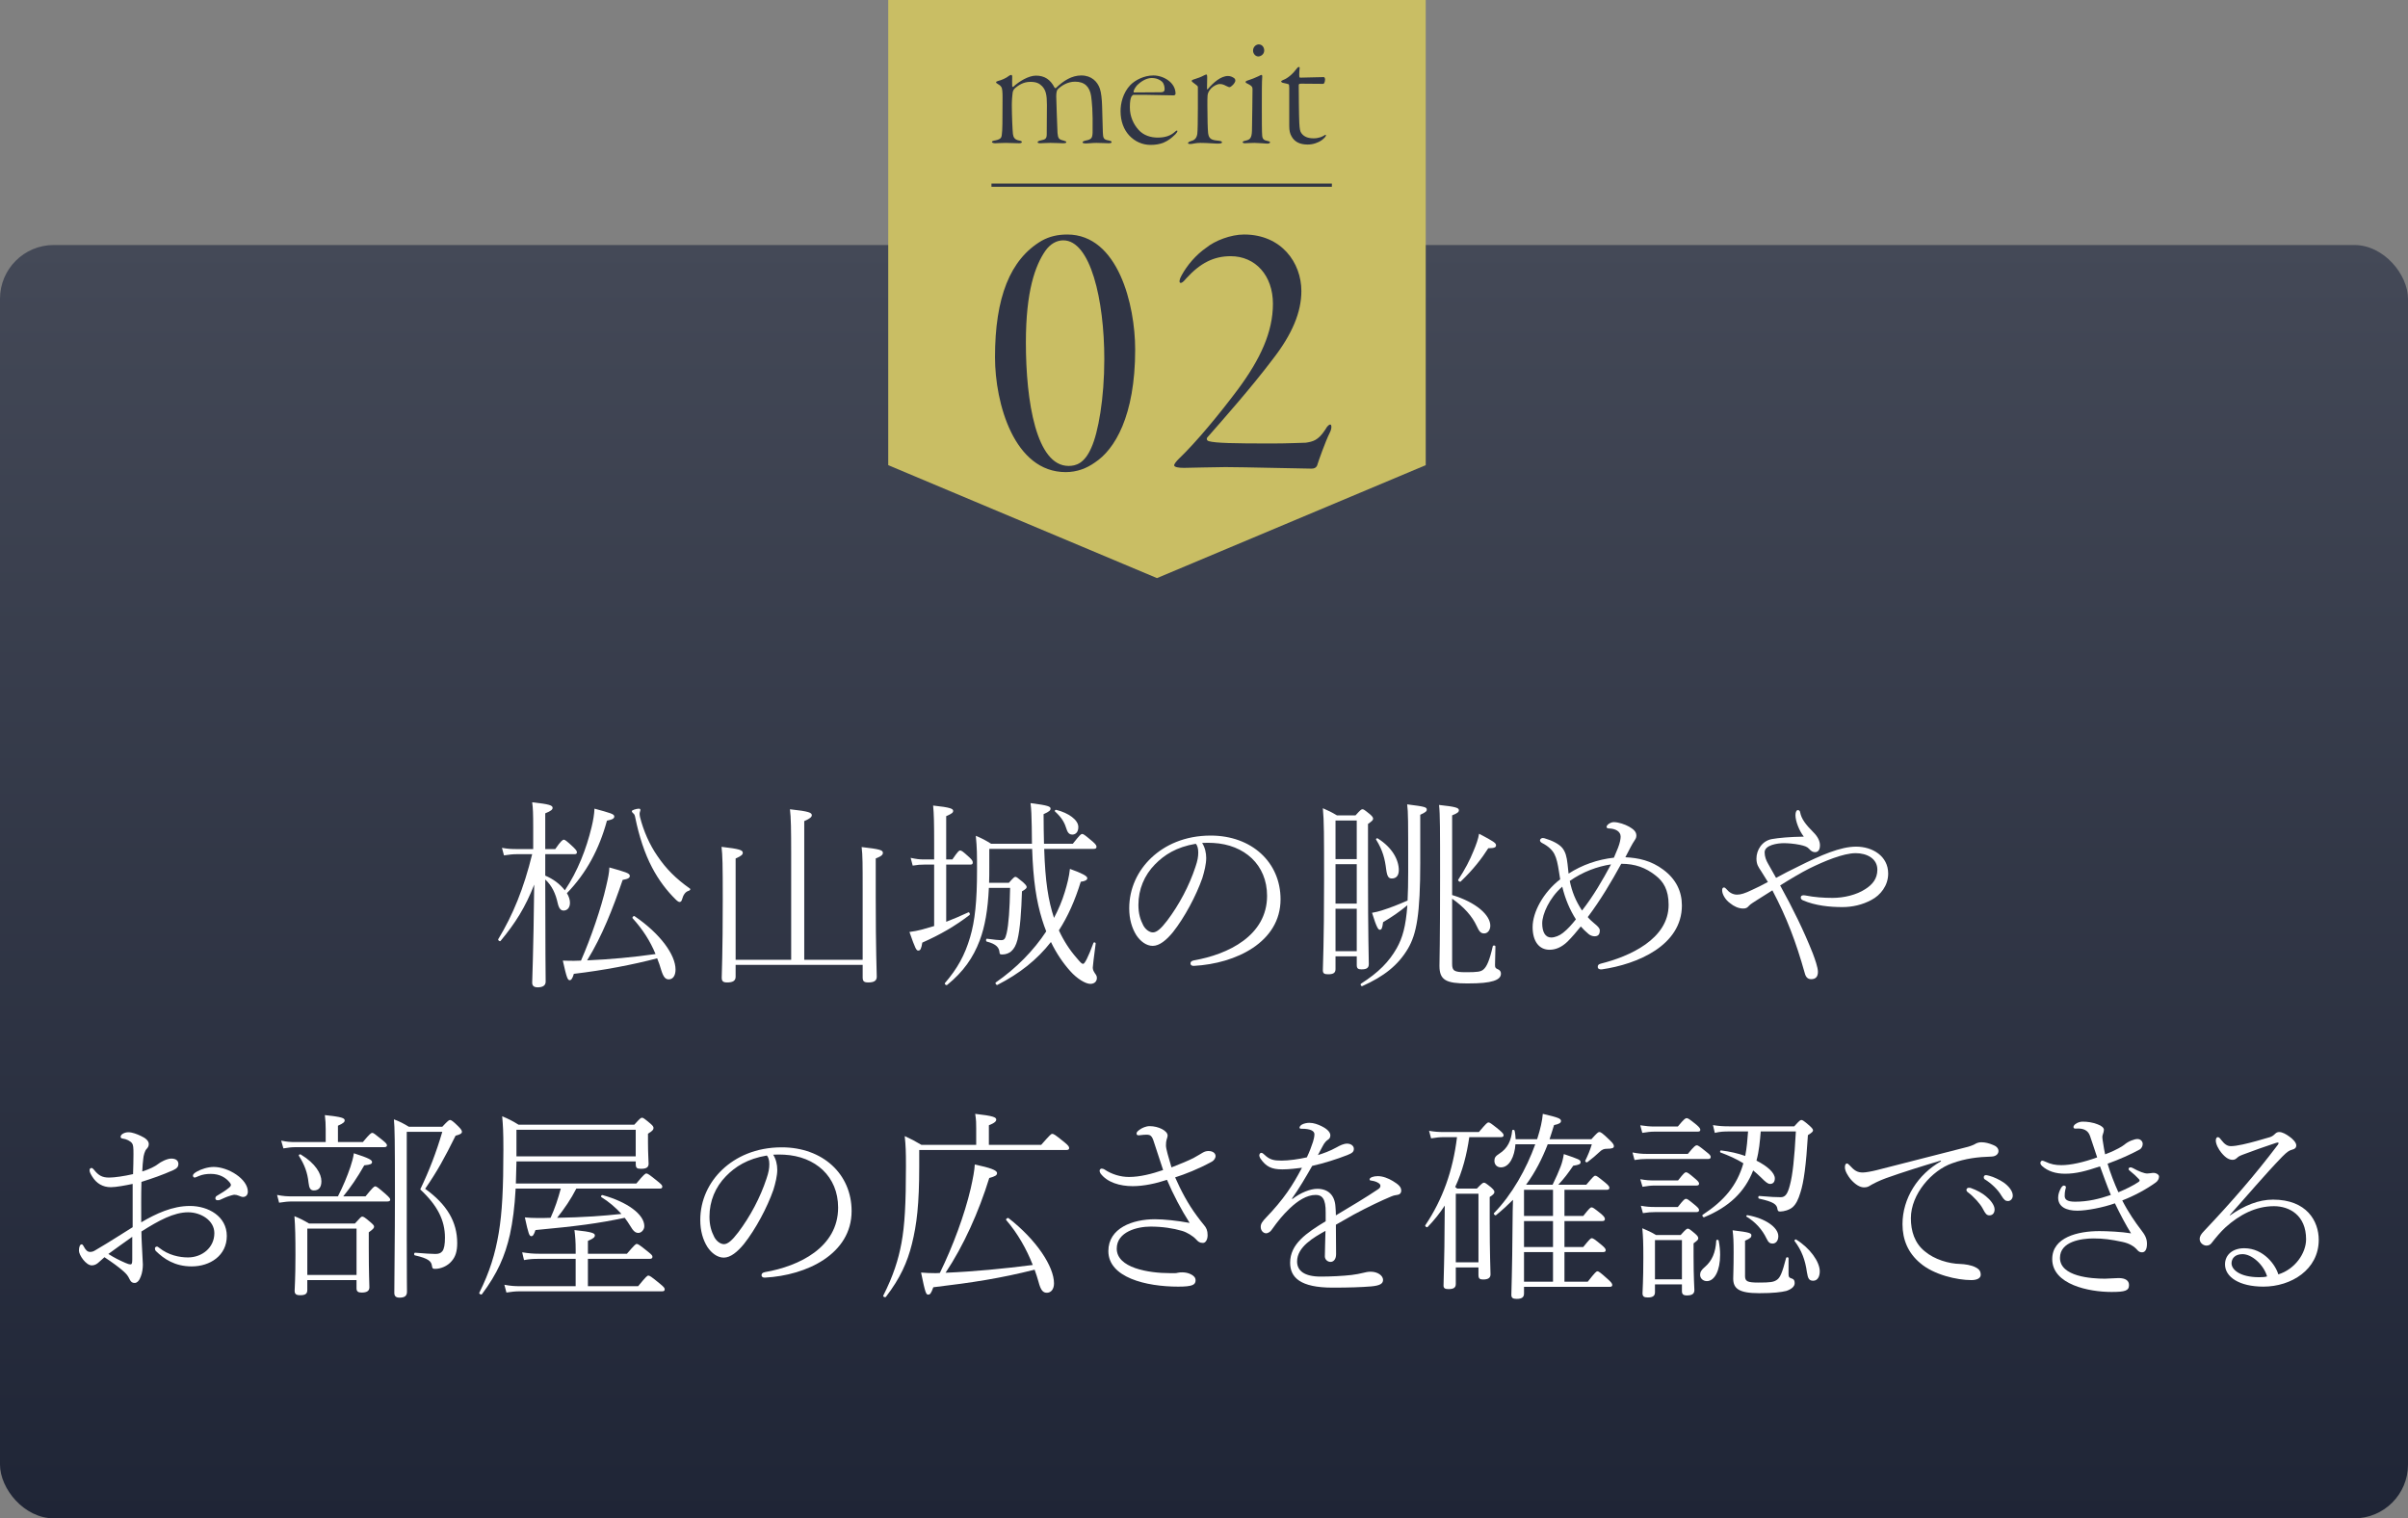 <?xml version="1.0" encoding="UTF-8"?><svg id="b" xmlns="http://www.w3.org/2000/svg" width="224" height="141.241" xmlns:xlink="http://www.w3.org/1999/xlink" viewBox="0 0 224 141.241"><rect x="0" y="0" width="224" height="141.241" fill="#808080" stroke="none"/><defs><style>.e{fill:none;stroke:#303545;stroke-miterlimit:10;stroke-width:.3px;}.f{fill:#c9be64;}.f,.g,.h,.i{stroke-width:0px;}.g{fill:#303545;}.h{fill:#fff;}.i{fill:url(#d);}</style><linearGradient id="d" x1="112" y1="141.241" x2="112" y2="22.792" gradientUnits="userSpaceOnUse"><stop offset="0" stop-color="#1f2536"/><stop offset="1" stop-color="#444957"/></linearGradient></defs><g id="c"><rect class="i" y="22.792" width="224" height="118.449" rx="5" ry="5"/><path class="h" d="m50.722,81.454c.722.304,1.349.76,1.823,1.368,1.197-1.786,1.995-3.838,2.489-5.89.151-.627.247-1.196.266-1.709,1.444.398,1.843.493,1.843.722,0,.171-.114.285-.684.398-.722,2.66-1.919,4.883-3.724,6.744.19.304.285.627.285.892,0,.476-.267.723-.589.723-.267,0-.438-.19-.551-.685-.19-.874-.532-1.634-1.159-2.203v.322c0,6.269.038,8.644.038,9.176,0,.361-.267.532-.741.532-.36,0-.513-.152-.513-.436,0-.494.114-2.489.189-9.119-.835,2.128-1.747,3.571-3.134,5.243-.076.076-.267-.076-.209-.171,1.349-2.223,2.374-4.711,3.153-7.902h-1.444c-.38,0-.664.037-1.178.113l-.189-.703c.532.096.855.114,1.349.114h1.558v-1.919c0-1.405-.019-1.861-.095-2.432,1.596.172,1.899.285,1.899.514,0,.151-.113.284-.684.513v3.324h.931c.532-.778.703-.874.798-.874s.247.096.893.703c.267.266.323.361.323.475,0,.114-.057.172-.247.172h-2.697v1.994Zm2.659,9.138c-.133.475-.266.589-.38.589-.189,0-.285-.189-.646-1.823.398.019.816.019,1.064.019.209,0,.418-.019.627-.019.912-2.071,1.9-4.959,2.337-6.897.189-.816.285-1.254.304-1.767,1.482.418,1.9.532,1.9.779,0,.171-.114.284-.665.38-.912,2.659-1.9,5.205-3.306,7.484,2.128-.095,4.255-.285,6.364-.589-.494-1.196-1.179-2.279-2.128-3.324-.076-.095.095-.267.189-.191,2.394,1.634,3.8,3.591,3.8,4.959,0,.569-.247.911-.627.911-.304,0-.494-.189-.703-.855-.113-.38-.228-.741-.38-1.102-2.223.589-5.015,1.12-7.751,1.443Zm10.695-7.731c-.322.095-.513.36-.646.855-.038.133-.133.19-.209.19s-.189-.058-.361-.229c-.816-.798-1.576-1.785-2.203-2.982-.684-1.292-1.216-2.926-1.558-4.616-.038-.209-.076-.323-.171-.399-.096-.075-.152-.151-.152-.228,0-.095.436-.227.665-.227.095,0,.133.057.133.133,0,.057-.076.209-.076.342,0,.076.019.209.038.304.323,1.292.893,2.584,1.634,3.647.798,1.178,1.71,2.09,3.002,3.002.095.057.019.171-.096.209Z"/><path class="h" d="m68.43,89.756v1.102c0,.38-.266.532-.778.532-.399,0-.514-.114-.514-.456,0-.456.096-2.203.096-7.275,0-3.268-.02-4.085-.114-4.883,1.672.19,1.976.304,1.976.551,0,.152-.095.285-.665.532v9.423h5.167v-9.841c0-2.223-.019-3.419-.113-4.16,1.785.189,2.032.323,2.032.551,0,.152-.133.304-.703.551v12.899h5.434v-6.63c0-2.204,0-3.097-.095-3.856,1.672.189,1.976.284,1.976.531,0,.171-.095.305-.665.532v3.629c0,4.996.095,6.877.095,7.37,0,.38-.266.532-.778.532-.399,0-.532-.095-.532-.475v-1.159h-11.816Z"/><path class="h" d="m88.589,79.953c.531-.778.627-.836.722-.836.133,0,.227.058.874.646.266.247.304.36.304.475,0,.133-.057.19-.247.19h-2.223v5.319c.647-.247,1.311-.532,2.052-.874.095-.058.209.171.114.247-1.368,1.044-2.717,1.823-4.389,2.564-.095.569-.171.74-.38.74-.171,0-.266-.151-.816-1.729.436-.057.722-.114,1.101-.209.418-.114.798-.228,1.196-.342v-5.718h-.893c-.38,0-.627.019-1.102.095l-.19-.722c.514.113.817.151,1.254.151h.931v-1.52c0-1.881-.019-2.697-.095-3.495,1.634.171,1.862.304,1.862.493,0,.152-.076.247-.647.494v4.027h.57Zm3.438-.987v1.69c0,.513,0,1.007-.019,1.463h1.843c.438-.494.513-.551.608-.551.095,0,.171.057.703.494.284.266.342.36.342.456,0,.095-.076.19-.438.399-.057,1.881-.171,3.495-.418,4.502-.133.514-.322.836-.551,1.045-.209.209-.551.323-.836.323-.247,0-.266-.019-.285-.209-.038-.418-.284-.76-1.178-.988-.113-.019-.095-.284.02-.266.76.095,1.045.133,1.292.133.304,0,.398-.095.531-.646.19-.836.285-2.204.323-4.218h-1.976c-.095,2.033-.361,3.591-.855,4.901-.607,1.596-1.52,2.907-3.021,4.123-.095.075-.284-.076-.209-.172,1.159-1.349,1.843-2.583,2.337-4.255.456-1.52.646-3.4.646-6.193,0-1.614,0-2.09-.114-3.248.551.228.912.418,1.425.74h3.799c0-.493-.019-1.007-.019-1.558-.019-1.102-.038-1.596-.114-2.223,1.672.209,1.862.323,1.862.514,0,.151-.096.266-.647.513,0,1.025.02,1.938.038,2.754h2.679c.665-.835.76-.911.874-.911s.227.076.969.702c.323.285.361.381.361.494,0,.133-.076.19-.267.19h-4.597c.095,3.039.38,4.806.911,6.421.418-.779.761-1.596,1.007-2.413.209-.684.399-1.405.476-2.146,1.12.399,1.614.665,1.614.855,0,.171-.171.284-.608.342-.532,1.729-1.197,3.23-2.033,4.522.438.949.988,1.805,1.634,2.545.418.494.494.57.627.57s.456-.589.95-1.938c.038-.114.228-.058.209.057-.152,1.197-.267,2.052-.267,2.223,0,.19.058.323.209.551.134.171.172.285.172.418,0,.304-.209.551-.608.551-.456,0-1.254-.494-1.861-1.178-.665-.74-1.292-1.652-1.805-2.717-1.292,1.653-2.926,2.945-4.977,3.99-.095.057-.247-.172-.152-.229,1.919-1.33,3.515-2.964,4.692-4.749-.133-.342-.266-.703-.38-1.083-.532-1.71-.836-3.666-.931-6.592h-3.989Zm6.231-3.629c1.141.285,2.052.931,2.052,1.596,0,.494-.266.703-.569.703-.209,0-.399-.114-.514-.475-.189-.608-.417-1.064-1.082-1.672-.076-.058.019-.171.113-.152Z"/><path class="h" d="m112.205,79.82c0,.551-.171,1.254-.36,1.862-.57,1.634-1.653,3.666-2.736,5.034-.608.74-1.253,1.272-1.88,1.272-.589,0-1.141-.418-1.52-.988-.418-.664-.665-1.5-.665-2.507,0-1.862.798-3.515,2.071-4.712,1.234-1.158,3.077-2.052,5.509-2.052,3.818,0,6.497,2.489,6.497,5.928,0,3.989-4.16,5.983-8.055,6.192-.209.019-.323-.095-.323-.209,0-.151.058-.246.323-.304,3.173-.551,6.801-2.299,6.801-6.003,0-2.888-2.108-4.768-5.015-4.92-.305-.02-.703-.02-1.026,0,.267.418.38.931.38,1.405Zm-4.767.589c-.988,1.007-1.539,2.317-1.539,3.762,0,.816.171,1.368.456,1.919.209.38.569.645.893.645.342,0,.741-.323,1.33-1.101,1.12-1.483,2.052-3.249,2.621-4.978.209-.607.267-.969.267-1.368,0-.38-.096-.664-.228-.798-1.823.305-2.944,1.045-3.799,1.919Z"/><path class="h" d="m124.234,88.958v1.197c0,.36-.229.475-.684.475-.361,0-.494-.076-.494-.38,0-.627.113-2.279.113-8.34,0-4.274,0-5.528-.113-6.725.494.209.836.38,1.311.664h1.728c.476-.531.551-.569.647-.569.095,0,.171.038.684.456.247.209.304.322.304.418,0,.133-.076.209-.475.493v4.483c0,6.042.076,7.979.076,8.549,0,.38-.228.494-.684.494-.322,0-.437-.095-.437-.398v-.817h-1.975Zm1.975-12.633h-1.975v3.59h1.975v-3.59Zm0,4.065h-1.975v3.666h1.975v-3.666Zm0,4.142h-1.975v3.951h1.975v-3.951Zm5.908-4.351c0,4.882-.342,6.687-1.14,8.055-.931,1.577-2.261,2.602-4.256,3.495-.113.038-.209-.171-.113-.227,1.633-1.045,2.602-2.033,3.324-3.306.531-.95.836-1.976.987-3.989-.778.645-1.463,1.101-2.261,1.576-.075.57-.133.703-.304.703-.133,0-.285-.151-.722-1.576.342-.058.627-.134.874-.209.836-.267,1.519-.532,2.432-.932.038-.76.057-1.652.057-2.716,0-4.845,0-5.452-.095-6.231,1.69.209,1.823.266,1.823.494,0,.133-.095.247-.608.475v4.389Zm-1.995.76c0,.494-.227.778-.645.778-.285,0-.436-.133-.532-.855-.113-.931-.304-1.748-.931-2.755-.057-.075.076-.171.152-.113,1.367.855,1.956,2.014,1.956,2.944Zm4.959,2.317c2.261.684,3.552,1.881,3.552,2.85,0,.418-.247.722-.569.722-.305,0-.456-.151-.703-.702-.418-.894-1.159-1.748-2.279-2.527v6.06c0,.645.19.778,1.273.778,1.063,0,1.405-.037,1.652-.266.285-.247.552-.798.855-2.146.019-.114.247-.095.247.019-.02.551-.038,1.406-.038,1.729,0,.246.057.304.285.398.171.076.266.209.266.399,0,.304-.209.531-.703.684-.494.152-1.178.227-2.432.227-1.957,0-2.583-.304-2.583-1.634,0-.664.057-2.032.057-8.206,0-4.465,0-5.928-.095-6.764,1.576.171,1.843.267,1.843.494,0,.152-.096.266-.627.475v7.409Zm.569-1.425c.608-.912,1.083-1.823,1.425-2.679.247-.589.438-1.12.513-1.596,1.388.722,1.577.874,1.577,1.064,0,.171-.076.284-.722.284-.589.932-1.406,1.995-2.564,3.097-.076.076-.285-.076-.229-.171Z"/><path class="h" d="m154.727,80.903c1.178.874,1.728,2.014,1.728,3.324,0,3.724-4.142,5.472-7.446,5.946-.19.02-.381-.038-.381-.227,0-.152.058-.247.285-.305,2.66-.664,6.308-2.279,6.308-5.471,0-1.406-.494-2.166-1.197-2.717-.931-.741-1.919-1.102-3.21-1.102-.95,1.728-1.919,3.362-3.116,4.958.114.152.438.456.608.589.285.229.513.438.513.647,0,.38-.152.551-.494.551-.171,0-.399-.076-.551-.209-.285-.247-.475-.418-.722-.703-.38.475-.817.988-1.235,1.405-.569.552-1.14.761-1.671.761-.97,0-1.577-.779-1.577-2.109,0-1.387.987-3.229,2.564-4.445-.038-.247-.076-.475-.114-.722-.113-.722-.209-1.196-.418-1.614-.189-.381-.589-.761-1.158-1.045-.096-.058-.19-.134-.19-.247,0-.076.114-.209.229-.209.057,0,.113,0,.19.019.722.209,1.349.532,1.653.893.304.381.418.817.493,1.501.038.285.058.589.096.894,1.272-.817,2.697-1.311,4.217-1.482.133-.304.247-.589.38-.912.171-.436.247-.816.247-1.044,0-.494-.494-.741-1.064-.761-.114,0-.247-.037-.247-.133,0-.095.057-.171.189-.285.152-.095.305-.171.476-.171.456,0,1.045.209,1.425.418.342.209.684.418.684.836,0,.229-.114.361-.171.456-.114.171-.209.323-.361.608-.189.36-.304.589-.493.949,1.216.058,2.394.305,3.533,1.159Zm-11.266,4.978c0,.816.285,1.329.836,1.329.342,0,.779-.171,1.102-.436.438-.342.836-.798,1.197-1.254-.57-.893-.988-1.881-1.272-3.039-1.216,1.064-1.862,2.583-1.862,3.4Zm3.705-1.178c1.063-1.368,1.88-2.774,2.697-4.294-1.272.19-2.622.685-3.838,1.539.209,1.007.532,1.823,1.141,2.755Z"/><path class="h" d="m167.324,80.58c2.052-1.025,3.876-1.823,5.338-1.823,1.52,0,2.983.874,2.983,2.508,0,1.12-.723,2.014-1.559,2.45-.836.456-1.785.665-2.697.665-1.178,0-2.526-.133-3.666-.627-.114-.057-.209-.114-.209-.266,0-.209.227-.229.418-.191.855.171,1.709.229,2.545.229,1.026,0,2.204-.267,3.04-.817.665-.418,1.121-.969,1.121-1.805,0-1.045-.988-1.539-2.015-1.539-1.158,0-2.963.76-4.311,1.425-.723.361-1.843,1.026-2.717,1.577,1.178,2.128,2.203,4.217,3.039,6.326.19.513.476,1.292.476,1.71,0,.475-.229.684-.627.684-.305,0-.494-.171-.589-.532-.836-2.964-1.672-5.167-3.021-7.731-.456.285-1.007.627-1.444.911-.304.209-.569.343-.722.514-.171.189-.266.266-.551.266-.438,0-.874-.209-1.216-.494-.456-.322-.741-.854-.741-1.196,0-.19.057-.267.171-.267.076,0,.152.058.229.152.247.304.589.513.987.513.342,0,.722-.113,1.387-.436.476-.209.95-.456,1.482-.741-.228-.36-.418-.684-.627-1.007-.247-.38-.438-.607-.438-1.178,0-.779.514-1.634,1.425-1.805.646-.114,1.653-.209,2.982-.228-.436-.552-.778-1.444-.778-1.995,0-.323.114-.475.209-.475.133,0,.209.075.228.209.114.607.494,1.12,1.273,1.899.36.361.569.779.569,1.159,0,.455-.19.646-.456.646-.189,0-.36-.076-.551-.304-.189-.209-.436-.285-.874-.38-.551-.114-1.14-.152-1.481-.152-.589,0-1.786.171-1.786.855,0,.399.152.761.305,1.026.227.418.493.893.76,1.349.665-.361,1.349-.722,2.108-1.083Z"/><path class="h" d="m17.66,112.182c1.729,0,3.438.969,3.438,2.793s-1.558,2.83-3.268,2.83c-1.576,0-2.583-.702-3.324-1.424-.076-.076-.095-.172-.095-.267,0-.057.076-.151.171-.151.076,0,.114.019.227.113.855.685,1.881.894,2.679.894,1.292,0,2.451-.894,2.451-2.261,0-1.197-1.274-1.938-2.432-1.938-1.33,0-2.736.761-4.351,1.786,0,.76.057,1.387.095,2.317,0,.171.038.589.038.76,0,.343-.057.779-.189,1.103-.134.38-.343.607-.57.607s-.342-.076-.475-.342c-.152-.323-.267-.475-.589-.76-.456-.399-.95-.76-1.748-1.292-.171.152-.361.323-.513.456-.19.189-.418.304-.665.304-.551,0-1.197-.969-1.197-1.367,0-.343.095-.589.247-.589.076,0,.114.037.229.246.151.285.322.456.551.456.151,0,.284-.019.493-.151,1.463-.855,2.395-1.482,3.477-2.147v-4.027c-.645.134-1.538.305-2.032.305-.741,0-1.33-.342-1.729-.988-.152-.247-.247-.418-.247-.589,0-.152.095-.209.189-.209.058,0,.152.076.209.152.438.551.779.74,1.425.74.494,0,1.406-.133,2.223-.322.02-.627.038-1.311.038-1.862,0-.607-.019-.855-.133-1.007-.152-.209-.532-.399-.874-.437-.133-.02-.189-.076-.189-.171,0-.229.38-.418.722-.418.36,0,.798.171,1.159.342.417.189.74.437.74.76,0,.171-.076.323-.189.437-.19.172-.305.665-.323.912-.038.304-.076.722-.095,1.197.684-.209,1.196-.476,1.463-.685.228-.19.836-.513,1.234-.513.436,0,.665.19.665.513,0,.209-.114.399-.456.552-1.064.475-1.957.778-2.982,1.102-.038,1.272-.02,2.488-.02,3.762,1.388-.817,2.907-1.521,4.522-1.521Zm-7.58,4.465c.532.342,1.026.589,1.597.836.171.076.322.133.475.133.095,0,.151-.076.151-.436v-2.128c-.816.569-1.538,1.102-2.223,1.596Zm12.976-5.794c0,.266-.152.493-.456.493-.114,0-.285-.075-.38-.113-.133-.058-.285-.096-.436-.096-.076,0-.305.076-.438.114-.304.095-.532.209-.874.361-.075.038-.171.038-.247.038-.095,0-.189-.058-.189-.171,0-.096.038-.19.152-.247.342-.209.778-.456,1.158-.779.058-.057.133-.133.133-.228,0-.076-.057-.152-.095-.209-.361-.456-.931-.817-1.767-.817-.437,0-.779.058-1.101.19-.229.095-.343.151-.418.151-.058,0-.152-.075-.152-.171,0-.133.133-.247.361-.38.398-.228,1.025-.436,1.576-.436,1.349,0,3.173,1.121,3.173,2.299Z"/><path class="h" d="m31.436,111.29c.494-.969.855-1.843,1.159-2.735.152-.456.266-.874.323-1.274,1.425.456,1.69.627,1.69.817,0,.171-.133.247-.722.304-.646,1.14-1.273,2.052-1.957,2.888h2.071c.702-.855.798-.931.911-.931.096,0,.229.076.969.722.361.323.418.418.418.513,0,.114-.075.171-.266.171h-8.814c-.456,0-.741.038-1.254.114l-.19-.722c.589.114.912.133,1.444.133h4.217Zm-1.14-6.288c0-.398-.019-.836-.076-1.272,1.615.171,1.843.285,1.843.494,0,.133-.095.266-.627.493v1.521h2.318c.665-.799.778-.855.874-.855.113,0,.209.076.987.703.323.266.38.361.38.456,0,.114-.076.171-.266.171h-8.207c-.418,0-.684.038-1.159.114l-.209-.723c.532.114.874.134,1.368.134h2.774v-1.235Zm-1.71,14.077v.931c0,.361-.209.475-.664.475-.38,0-.514-.113-.514-.418,0-.284.076-1.025.076-3.324,0-1.767-.019-2.565-.095-3.609.513.209.854.38,1.368.684h4.255c.532-.589.589-.645.684-.645.114,0,.229.057.76.513.267.229.343.323.343.418,0,.133-.076.228-.494.532v1.425c0,2.432.057,3.419.057,3.685,0,.36-.266.493-.722.493-.342,0-.475-.113-.475-.399v-.76h-4.579Zm-.607-11.684c1.387.836,1.919,1.805,1.919,2.489,0,.569-.247.854-.703.854-.304,0-.436-.19-.494-.722-.095-.912-.36-1.653-.892-2.489-.057-.095.076-.189.171-.133Zm5.187,6.896h-4.579v4.312h4.579v-4.312Zm4.673,1.196c0,3.344.02,4.332.02,4.674,0,.38-.209.551-.685.551-.38,0-.494-.171-.494-.456,0-1.577.058-5.11.058-8.985,0-5.243-.02-6.364-.095-7.144.531.19.911.399,1.387.685h3.115c.532-.57.627-.627.722-.627s.267.095.779.607c.285.285.322.399.322.494,0,.151-.151.247-.589.36-1.025,2.071-1.69,3.287-2.83,4.94,2.032,1.463,2.982,3.078,2.982,5.054,0,.778-.171,1.292-.532,1.69-.38.456-1.025.703-1.5.703-.229,0-.285-.02-.323-.304-.057-.399-.323-.665-1.577-.95-.113-.019-.095-.247.019-.247.949.076,1.501.114,1.881.114.284,0,.493-.058.645-.247.171-.209.247-.627.247-1.273,0-1.596-.684-2.983-2.299-4.483.854-1.786,1.481-3.42,2.052-5.357h-3.306v10.201Z"/><path class="h" d="m47.967,110.568c-.096,1.748-.267,3.039-.532,4.274-.456,2.014-1.178,3.647-2.602,5.547-.058.095-.304-.038-.247-.133.969-1.938,1.481-3.629,1.805-5.547.323-1.919.436-4.142.436-7.789,0-1.691-.038-2.223-.113-3.078.569.229,1.007.456,1.52.779h10.771c.551-.607.607-.645.722-.645.095,0,.171.038.76.531.266.229.304.323.304.418,0,.133-.057.267-.513.532v.779c0,1.158.057,1.652.057,2.014s-.246.475-.702.475c-.399,0-.494-.076-.494-.475v-.209h-11.095l-.057,2.052h11.208c.703-.855.836-.932.932-.932.113,0,.246.076,1.044.723.381.304.438.399.438.493,0,.133-.057.19-.247.19h-7.751c-.494.969-1.102,1.861-1.785,2.717,1.12-.02,2.26-.058,3.381-.134.874-.057,1.728-.133,2.602-.227-.531-.589-1.178-1.14-1.861-1.558-.095-.057,0-.228.114-.19,2.279.627,3.875,1.786,3.875,2.888,0,.342-.285.627-.551.627s-.475-.151-.779-.684c-.151-.247-.304-.475-.494-.722-2.507.531-4.445.778-8.302,1.14-.151.456-.246.569-.38.569-.19,0-.266-.171-.608-1.747.456.038.665.057,1.196.057.418,0,.817,0,1.197-.019.399-.874.703-1.786.95-2.717h-4.198Zm5.585,6.535h-3.477c-.475,0-.798.018-1.33.113l-.171-.722c.627.095.988.133,1.577.133h3.4v-.322c0-.836-.038-1.273-.114-1.881,1.69.171,1.899.304,1.899.494,0,.151-.095.284-.646.513v1.196h3.628c.723-.836.817-.911.912-.911.114,0,.247.075,1.026.702.38.305.436.38.436.494,0,.133-.076.19-.266.19h-5.737v2.545h4.673c.761-.931.855-.987.95-.987.114,0,.227.057,1.083.76.399.323.436.418.436.513,0,.133-.057.19-.247.19h-13.203c-.475,0-.76.038-1.272.113l-.19-.722c.607.114.969.133,1.52.133h5.11v-2.545Zm5.585-12.007h-11.095v2.47h11.095v-2.47Z"/><path class="h" d="m72.304,108.82c0,.551-.171,1.254-.36,1.862-.57,1.634-1.653,3.666-2.736,5.034-.607.74-1.253,1.272-1.88,1.272-.589,0-1.141-.418-1.521-.988-.418-.664-.665-1.5-.665-2.507,0-1.862.798-3.515,2.071-4.712,1.234-1.158,3.077-2.052,5.509-2.052,3.818,0,6.497,2.489,6.497,5.928,0,3.989-4.16,5.983-8.055,6.192-.209.019-.323-.095-.323-.209,0-.151.058-.246.323-.304,3.173-.551,6.801-2.299,6.801-6.003,0-2.888-2.108-4.768-5.015-4.92-.305-.02-.703-.02-1.026,0,.267.418.38.931.38,1.405Zm-4.768.589c-.988,1.007-1.539,2.317-1.539,3.762,0,.816.171,1.368.456,1.919.209.38.569.645.893.645.342,0,.741-.323,1.33-1.101,1.12-1.483,2.052-3.249,2.621-4.978.209-.607.267-.969.267-1.368,0-.38-.096-.664-.229-.798-1.823.305-2.944,1.045-3.799,1.919Z"/><path class="h" d="m90.81,104.983c0-.438,0-.798-.095-1.368,1.71.19,1.957.323,1.957.532,0,.151-.114.304-.684.531v1.824h4.863c.855-.969.932-1.026,1.026-1.026.133,0,.227.038,1.14.779.418.342.438.437.438.551s-.076.171-.267.171h-13.678v1.519c0,3.534-.228,5.415-.684,7.238-.418,1.672-1.083,3.173-2.413,4.901-.076.095-.304-.019-.247-.114.931-1.843,1.406-3.343,1.691-4.882.304-1.653.418-3.648.418-7.181,0-1.311-.019-1.862-.114-2.774.589.267.987.476,1.558.817h5.091v-1.519Zm-3.381,13.431c1.216-2.488,2.299-5.414,2.868-7.846.209-.931.361-1.729.38-2.242,1.444.305,2.071.532,2.071.798,0,.209-.171.305-.723.456-.987,3.192-2.394,6.308-4.065,8.816,2.717-.114,5.415-.381,8.112-.723-.57-1.463-1.406-2.944-2.47-4.179-.076-.096.133-.247.227-.171,2.604,2.032,4.218,4.502,4.218,6.06,0,.532-.266.874-.665.874-.36,0-.569-.229-.778-1.026-.096-.36-.228-.74-.361-1.12-3.173.798-5.737,1.196-9.423,1.634-.209.589-.304.684-.475.684-.19,0-.266-.095-.665-2.052.494.038.836.057,1.387.057l.361-.019Z"/><path class="h" d="m111.064,107.699c.398-.209.57-.342.816-.475.19-.114.381-.152.532-.152.418,0,.665.209.665.476,0,.151-.114.399-.38.531-1.216.665-2.432,1.141-3.382,1.444.551,1.254,1.197,2.47,2.014,3.571.305.399.418.57.665.856.229.266.342.513.342.949,0,.399-.171.722-.436.722-.304,0-.438-.113-.646-.342-.284-.304-.835-.645-1.291-.778-.836-.247-1.843-.399-2.945-.399-1.216,0-3.134.475-3.134,2.052,0,1.786,2.925,2.279,4.976,2.279.343,0,.514.02.703-.037.152-.038.285-.038.418-.038.266,0,.551.057.779.171.304.151.456.322.456.569,0,.418-.285.589-1.615.589-3.002,0-6.497-.854-6.497-3.305,0-2.148,2.261-2.964,4.331-2.964.856,0,2.09.133,3.23.342-.798-1.254-1.52-2.622-2.108-4.009-1.025.343-2.166.589-3.191.589-1.178,0-2.375-.342-3.002-1.196-.057-.095-.075-.19-.075-.247,0-.095.095-.191.189-.191.076,0,.209.038.285.096.665.437,1.463.684,2.261.684,1.007,0,2.128-.285,3.173-.645-.305-.912-.57-1.73-.836-2.546-.096-.304-.171-.513-.305-.627-.095-.095-.247-.114-.418-.114-.342,0-.569.058-.702.058-.114,0-.209-.038-.209-.152,0-.152.075-.209.266-.361.227-.171.607-.342.95-.342.836,0,1.672.438,1.672.874,0,.114-.058.266-.096.399-.038.113-.057.304-.057.531,0,.304.228,1.064.513,2.033.798-.305,1.615-.646,2.09-.894Z"/><path class="h" d="m120.223,111.537c.779-.608,1.69-.95,2.317-.95.988,0,1.634.57,1.691,1.691.019.228.038.531.038.778,1.405-.836,2.83-1.69,3.932-2.432.172-.114.209-.209.209-.323,0-.095-.057-.171-.171-.246-.171-.114-.38-.19-.664-.229-.114-.019-.172-.019-.172-.114,0-.171.361-.304.761-.304.455,0,.969.19,1.405.456.494.304.779.532.779.893,0,.247-.171.38-.38.399-.134.019-.305.038-.57.152-.912.38-2.108.949-3.457,1.671-.514.285-1.103.627-1.672.95,0,.798.019,1.652.019,2.735,0,.514-.266.723-.513.723-.266,0-.532-.209-.532-.514,0-.589.038-1.311.058-2.374-1.083.608-2.641,1.481-2.641,2.85,0,.854.664,1.405,2.203,1.405.912,0,2.071-.057,2.869-.151.455-.058.722-.114,1.044-.19.247-.057.456-.114.723-.114.684,0,1.158.38,1.158.76,0,.343-.266.532-1.102.608-.931.076-2.052.114-3.591.114-3.02,0-3.951-.95-3.951-2.318,0-1.747,1.52-2.773,3.306-3.856v-.798c.019-1.311-.342-1.652-.931-1.652-.836,0-1.672.551-2.413,1.254-.665.645-1.045,1.102-1.709,2.032-.114.171-.361.285-.476.285-.266,0-.513-.247-.513-.589,0-.304.133-.494.551-.931.665-.684,1.387-1.539,1.919-2.299.532-.76.912-1.425,1.367-2.279-.493.057-1.158.151-1.823.151-1.007,0-1.52-.247-2.052-1.025-.057-.095-.095-.209-.095-.267,0-.113.076-.246.171-.246.114,0,.209.075.304.171.494.475.874.551,1.596.551.665,0,1.615-.133,2.355-.304.267-.57.399-.932.57-1.444.057-.189.133-.475.133-.703,0-.304-.361-.513-1.178-.513-.133,0-.209-.019-.209-.095s.057-.19.209-.285c.19-.114.494-.171.703-.171.418,0,.798.152,1.121.304.322.152.835.476.835.855,0,.19-.075.322-.228.418-.114.075-.304.228-.494.607-.113.209-.285.532-.436.817.494-.152,1.14-.381,1.747-.723.305-.171.647-.342.97-.342.38,0,.627.229.627.475,0,.285-.134.399-.608.59-.969.38-2.166.76-3.268,1.007-.607,1.064-1.196,2.07-1.881,3.039l.038.038Z"/><path class="h" d="m134.321,105.781c-.436,0-.702.038-1.196.113l-.19-.702c.57.095.874.113,1.406.113h3.23c.703-.836.798-.892.892-.892.114,0,.209.057.988.684.36.305.418.399.418.514,0,.113-.076.171-.267.171h-2.925c-.228,1.596-.627,3.172-1.311,4.635l.19.152h1.823c.494-.513.57-.551.665-.551s.171.038.665.437c.247.228.304.323.304.418,0,.133-.057.229-.436.475v2.128c0,3.287.076,4.692.076,5.072,0,.342-.247.475-.685.475-.304,0-.437-.075-.437-.417v-.703h-2.108v1.538c0,.361-.229.476-.685.476-.304,0-.456-.076-.456-.323,0-.398.096-3.002.096-5.414,0-.684.019-1.368.019-2.033-.456.703-.987,1.368-1.596,1.995-.076.076-.285-.076-.209-.171,1.596-2.375,2.564-5.054,2.944-8.188h-1.216Zm3.211,5.262h-2.108v6.383h2.108v-6.383Zm6.896-.836c.323-.665.552-1.178.741-1.672.152-.398.228-.722.304-1.178,1.406.476,1.559.532,1.559.76,0,.171-.152.247-.685.323-.494.722-.836,1.178-1.387,1.767h2.603c.665-.778.722-.836.836-.836s.209.058.931.646c.342.284.38.38.38.493,0,.096-.075.172-.246.172h-3.933v2.432h1.747c.589-.741.665-.798.779-.798s.209.057.893.607c.305.266.342.38.342.475,0,.114-.057.19-.246.19h-3.515v2.412h1.747c.608-.74.685-.816.798-.816.114,0,.247.076.932.645.322.267.36.38.36.476,0,.113-.076.171-.266.171h-3.571v2.754h2.165c.703-.892.798-.969.912-.969.095,0,.228.076.988.76.342.305.38.418.38.514,0,.113-.058.171-.247.171h-7.96v.627c0,.36-.227.494-.684.494-.361,0-.494-.096-.494-.381,0-.531.076-1.729.114-6.839,0-.665.019-1.329.038-1.994-.476.475-.988.949-1.577,1.425-.076.076-.266-.114-.19-.19,1.672-1.71,3.02-4.122,3.838-6.401h-1.843c-.076,1.12-.551,2.146-1.349,2.146-.361,0-.608-.247-.608-.608,0-.285.096-.436.456-.665.779-.493,1.102-1.216,1.197-2.147.019-.114.209-.095.228.02.058.246.076.513.095.778h1.995l.057-.171c.247-.778.418-1.52.476-2.185,1.443.342,1.69.436,1.69.665,0,.171-.171.285-.646.38-.134.456-.285.893-.418,1.311h3.895c.551-.607.626-.665.74-.665s.247.058.969.76c.361.343.38.456.38.57,0,.152-.151.228-.664.228-.247,0-.438.058-.703.323-.304.285-.608.551-1.083.912-.095.076-.247-.019-.209-.133.247-.513.437-.95.607-1.519h-4.102c-.514,1.329-1.159,2.602-2.014,3.761h2.469Zm.038,2.907v-2.432h-2.697v2.432h2.697Zm-2.697,2.887h2.697v-2.412h-2.697v2.412Zm0,3.229h2.697v-2.754h-2.697v2.754Z"/><path class="h" d="m151.859,107.206c.514.095.836.133,1.311.133h3.837c.627-.76.723-.798.836-.798.095,0,.19.038.931.645.305.229.361.342.361.438,0,.133-.076.189-.247.189h-5.718c-.38,0-.647.02-1.121.095l-.19-.702Zm.723-2.527c.551.076.855.114,1.349.114h2.146c.608-.741.722-.778.817-.778.113,0,.209.037.931.626.285.247.342.361.342.456,0,.114-.057.171-.247.171h-3.989c-.399,0-.665.038-1.159.114l-.19-.703Zm0,5.016c.551.095.836.114,1.329.114h2.186c.551-.703.646-.76.74-.76.114,0,.229.057.912.646.247.209.304.323.304.418,0,.114-.076.171-.247.171h-3.894c-.36,0-.646.038-1.12.114l-.209-.703Zm.057,2.47c.551.095.836.114,1.33.114h2.108c.551-.703.646-.76.76-.76s.209.057.894.626c.266.229.322.323.322.438,0,.095-.076.171-.247.171h-3.856c-.36,0-.627.019-1.12.095l-.191-.684Zm1.311,7.314v.741c0,.342-.228.475-.665.475-.36,0-.493-.095-.493-.398s.076-1.083.076-3.324c0-1.388-.02-1.9-.096-2.717.494.209.798.342,1.273.627h2.298c.494-.551.57-.589.665-.589.096,0,.171.038.665.456.266.228.304.342.304.436,0,.114-.038.189-.436.475v1.178c0,2.033.076,2.964.076,3.173,0,.361-.247.494-.703.494-.323,0-.456-.114-.456-.399v-.627h-2.508Zm2.508-4.122h-2.508v3.648h2.508v-3.648Zm3.42.057c.095.476.133.912.133,1.311,0,1.463-.513,2.45-1.235,2.45-.342,0-.627-.247-.627-.589,0-.247.114-.456.456-.741.646-.551.988-1.329,1.045-2.432,0-.113.209-.113.229,0Zm1.007-10.163c-.57,0-.874.019-1.368.133l-.171-.722c.608.095.95.114,1.539.114h6.021c.494-.551.57-.589.665-.589s.19.038.76.531c.267.247.323.342.323.438,0,.095-.095.209-.475.436-.171,2.793-.38,4.369-.703,5.357-.19.627-.4,1.064-.722,1.349-.305.266-.836.4-1.14.4-.172,0-.228-.02-.267-.209-.057-.456-.342-.685-1.71-.988-.113-.019-.095-.266.02-.247,1.102.095,1.576.114,1.994.114.438,0,.646-.323.856-1.14.247-.912.418-2.47.551-4.978h-3.268c-.076.912-.152,1.823-.398,2.717,1.025.513,1.709,1.14,1.709,1.652,0,.38-.209.513-.437.513-.209,0-.399-.151-.836-.589-.247-.247-.494-.455-.741-.664-.798,2.032-2.261,3.4-4.559,4.35-.114.038-.228-.171-.134-.228,1.995-1.311,3.191-2.717,3.781-4.787-.665-.418-1.368-.723-2.128-1.007-.076-.038-.038-.209.057-.19.779.095,1.558.266,2.242.513.151-.76.209-1.519.266-2.279h-1.729Zm1.443,13.431c0,.514.209.627,1.254.627,1.102,0,1.406-.038,1.729-.266.285-.209.476-.627.836-2.014.038-.114.229-.095.229.019v1.482c0,.266.075.342.342.418.171.057.228.209.228.418,0,.322-.322.569-.778.722-.476.114-1.178.209-2.527.209-1.899,0-2.412-.438-2.412-1.368,0-.436.038-.836.038-2.412,0-1.045-.02-1.463-.095-2.071,1.614.19,1.747.267,1.747.476,0,.171-.076.266-.589.493v3.268Zm.229-5.642c1.652.285,2.868,1.14,2.868,1.956,0,.418-.227.685-.532.685-.228,0-.38-.076-.569-.476-.38-.798-1.007-1.52-1.862-2.032-.057-.038.02-.152.096-.133Zm4.52,2.261c1.292.798,2.204,2.07,2.204,2.963,0,.494-.209.874-.608.874-.38,0-.493-.189-.589-.798-.151-1.121-.493-2.032-1.14-2.888-.057-.076.058-.19.133-.151Z"/><path class="h" d="m180.529,107.965c-1.729.513-3.553,1.083-5.092,1.634-.626.227-1.178.513-1.405.645-.228.152-.361.209-.645.209-.361,0-.798-.247-1.254-.778-.209-.267-.514-.723-.514-1.083,0-.247.076-.361.19-.361.076,0,.133.057.247.171.436.476.722.685,1.273.665.209,0,.76-.095,1.216-.209,2.489-.627,5.319-1.368,8.245-2.108.36-.076.76-.228.893-.304.171-.114.399-.19.627-.19.361,0,.722.095,1.083.247.266.095.513.285.513.569,0,.267-.227.494-.627.514-1.292.038-2.432.171-3.686.627-1.861.646-3.837,2.85-3.837,5.11,0,1.178.342,2.317,1.292,3.077.893.76,2.241,1.159,3.305,1.178.418.019,1.026.095,1.444.323.285.151.456.322.456.684,0,.285-.285.494-.874.494-1.33,0-3.495-.494-4.749-1.577-1.121-.931-1.653-2.165-1.653-3.628,0-2.394,1.425-4.636,3.591-5.852l-.038-.057Zm2.793,2.545c.589.209,1.064.476,1.405.761.399.322.817.816.817,1.234,0,.342-.191.551-.476.551-.266,0-.38-.151-.627-.627-.228-.437-.836-1.12-1.405-1.538-.076-.058-.114-.134-.114-.191,0-.114.095-.209.209-.209.057,0,.133,0,.19.019Zm1.709-1.14c.438.114.988.38,1.349.627.438.304.855.779.855,1.216,0,.323-.229.513-.438.513-.227,0-.36-.075-.627-.513-.304-.531-.931-1.14-1.558-1.519-.057-.038-.075-.133-.075-.19,0-.095.075-.189.19-.189.057,0,.171.019.304.057Z"/><path class="h" d="m197.059,110.91c.684-.285,1.349-.608,1.861-.95.058-.038.114-.095.114-.133,0-.057-.02-.095-.076-.151-.228-.247-.475-.476-.76-.703-.133-.095-.19-.152-.19-.247,0-.076.096-.133.171-.133.096,0,.172.038.285.095.229.133.438.228.722.342.209.076.399.133.552.133.171,0,.322-.038.531-.057.285-.019.57.152.57.342,0,.209-.114.418-.304.551-.894.646-1.995,1.235-3.116,1.672.551,1.083,1.235,2.071,1.748,2.735.323.418.551.76.551,1.292,0,.589-.209.798-.456.798-.171,0-.304-.057-.418-.189-.322-.38-.778-.646-1.405-.779-1.064-.227-1.767-.323-2.698-.323-1.14,0-3.115.285-3.115,1.805,0,1.748,2.926,1.939,4.18,1.939.38,0,.893-.058,1.273-.058.627,0,.969.229.969.647,0,.531-.36.645-1.634.645-2.09,0-5.509-.684-5.509-3.059,0-2.032,2.394-2.602,4.389-2.602.664,0,2.052.057,2.944.209-.494-.798-.969-1.69-1.501-2.793-1.121.399-2.641.685-3.495.685-1.065,0-1.786-.38-1.786-1.216,0-.285.095-.589.266-.894.076-.133.19-.227.247-.227.096,0,.209.038.209.152,0,.075-.038.189-.057.247-.038.151-.057.36-.057.551,0,.322.189.551.969.551,1.216,0,2.261-.266,3.324-.627-.38-.912-.703-1.843-1.007-2.66-1.311.438-2.223.685-3.249.685-.873,0-1.596-.228-2.146-.722-.057-.058-.151-.152-.151-.285,0-.114.095-.209.171-.209s.151.038.247.076c.569.266.969.342,1.538.342.836,0,2.014-.247,3.325-.722-.209-.665-.438-1.292-.665-1.995-.171-.494-.57-.741-1.33-.684-.152.019-.209-.058-.209-.152,0-.076.076-.19.152-.247.209-.171.493-.247.684-.247.456,0,.912.058,1.406.247.417.152.589.342.589.513,0,.114-.038.267-.096.418-.076.19-.057.342.02.798.057.38.113.723.19,1.064.608-.229.95-.399,1.235-.551.247-.134.437-.247.551-.343.36-.322.95-.531,1.216-.531.304,0,.494.228.494.456,0,.209-.114.436-.305.531-.798.438-1.861.912-2.963,1.311.247.836.627,1.823,1.007,2.659Z"/><path class="h" d="m207.452,113.056c1.349-.931,2.659-1.463,3.989-1.463,3.135,0,4.256,1.995,4.256,3.743,0,2.773-2.564,4.35-5.148,4.35-2.242,0-3.571-.893-3.571-2.07,0-.912.74-1.501,1.785-1.501,1.843,0,2.945,1.615,3.173,2.432,1.558-.475,2.584-1.975,2.584-3.267,0-2.241-1.559-3.077-2.983-3.077-1.709,0-3.21.798-4.502,1.956-.494.456-.912.97-1.33,1.501-.113.152-.304.209-.456.209-.284,0-.626-.247-.626-.607,0-.285.151-.476.38-.722,2.641-2.793,4.768-5.244,6.895-8.056.133-.171.057-.246-.171-.171-1.045.343-2.108.723-3.059,1.083-.152.058-.361.133-.494.247-.133.114-.247.247-.475.247-.304,0-.627-.133-1.064-.665-.247-.304-.514-.778-.514-1.14,0-.152.076-.304.171-.304.134,0,.191.075.323.247.323.418.57.589.912.589.266,0,.646-.058,1.083-.152.874-.19,1.767-.456,2.545-.684.19-.058.343-.171.476-.305.133-.133.247-.171.398-.171.285,0,.646.209.931.418.285.19.647.551.647.817,0,.227-.133.342-.361.398-.285.076-.456.171-.949.665-1.634,1.69-3.229,3.591-4.883,5.434l.038.018Zm1.159,3.609c-.723,0-1.026.418-1.026.855,0,.551.722,1.292,2.584,1.292.304,0,.551-.02.722-.076-.323-1.103-1.425-2.071-2.279-2.071Z"/><polygon class="f" points="132.626 43.271 107.626 53.777 82.626 43.271 82.626 0 132.626 0 132.626 43.271"/><path class="g" d="m105.598,32.507c0,6.227-1.928,9.323-3.742,10.511-.756.54-1.663.9-2.722.9-4.8,0-6.576-6.407-6.576-10.69,0-5.543,1.398-9.107,4.346-10.835.718-.396,1.474-.576,2.381-.576,4.725,0,6.312,6.551,6.312,10.69Zm-8.353-9.179c-.945,1.368-1.814,3.744-1.814,8.531,0,5.543.983,11.483,3.969,11.483.68,0,1.474-.216,2.117-1.692.643-1.404,1.209-4.571,1.209-8.243,0-5.507-1.285-11.05-3.817-11.05-.605,0-1.209.324-1.663.972Z"/><path class="g" d="m121.058,27.072c0,1.944-.832,3.996-2.684,6.371-1.927,2.556-4.535,5.507-6.085,7.271-.076.144,0,.288.151.324.643.18,2.268.216,5.896.216,1.436,0,2.91-.072,3.137-.072.643-.108,1.134-.18,1.814-1.224.189-.36.378-.468.454-.468.151,0,.151.396-.038.756-.416.828-1.059,2.664-1.134,2.916-.076.36-.34.432-.567.432-.642,0-6.463-.144-8.013-.144-.907,0-3.515.072-3.855.072-.529,0-.869-.072-.907-.216-.038-.108.227-.432.416-.612,1.663-1.584,3.817-4.211,5.518-6.48,2.079-2.808,3.251-5.327,3.251-7.955s-1.626-4.427-3.931-4.427c-1.587,0-2.835.648-4.12,2.052-.302.36-.416.432-.529.432-.189,0-.114-.36.075-.684.529-.972,1.361-1.944,2.306-2.592.794-.648,2.268-1.224,3.515-1.224,3.477,0,5.329,2.627,5.329,5.255Z"/><path class="g" d="m92.849,7.529c.306-.068.765-.272.986-.459.085-.068.17-.102.238-.102.051,0,.085.068.085.17,0,.187-.017.646,0,.833,0,.051.017.153.102.102.544-.51,1.428-1.037,2.108-1.037.799,0,1.343.357,1.734,1.122.017.034.102.051.119.034.714-.697,1.496-1.173,2.363-1.173.952,0,1.513.578,1.734,1.241.119.34.187.986.204,1.615.017.561.051,1.836.068,2.431.017.544.085.68.493.748.255.051.323.102.323.153,0,.085-.085.119-.289.119-.187,0-.731-.034-1.122-.034-.408,0-.697.051-.952.051-.221,0-.34-.034-.34-.102,0-.085.153-.136.306-.17.544-.102.612-.255.629-.765.034-2.04-.068-2.822-.136-3.366-.136-.867-.595-1.343-1.496-1.343-.714,0-1.292.391-1.615.714-.068.068-.136.272-.136.646.017.391.085,2.958.119,3.416.051.476.102.595.544.697.204.068.272.085.272.153,0,.068-.085.102-.289.102-.187,0-.816-.034-1.19-.034s-.748.034-.935.034c-.17,0-.255-.034-.255-.102,0-.051.085-.119.323-.17.357-.068.527-.136.527-.544l.017-2.753c0-.952-.102-1.36-.442-1.734-.272-.272-.544-.408-1.105-.408-.663,0-1.122.34-1.411.578-.187.17-.221.34-.238.493-.017.17-.068.578-.068,1.088,0,.986.068,2.397.102,2.686.034.289.153.544.578.612.187.034.255.085.255.136,0,.085-.136.119-.255.119-.323,0-.85-.034-1.258-.034-.442,0-.816.034-.969.034s-.306-.051-.306-.119c0-.068.102-.119.34-.153.578-.119.544-.34.578-.493.068-.391.068-1.496.068-2.618,0-.731.017-1.139-.017-1.479-.017-.34-.136-.493-.408-.646-.119-.068-.17-.102-.17-.17,0-.051.051-.068.187-.119Z"/><path class="g" d="m109.355,8.719c0,.068-.085.153-.153.153-.119,0-2.38-.051-2.737-.051h-1.037c-.034,0-.136.102-.171.153-.102.204-.153.459-.153,1.02,0,.867.357,1.581.799,2.074.476.544,1.173.731,1.785.731.731,0,1.241-.187,1.632-.561.153-.136.204-.102.204-.034,0,.051-.068.17-.187.289-.731.731-1.376.986-2.312.986-.765,0-1.462-.323-1.972-.867-.51-.544-.816-1.326-.816-2.278,0-.714.221-1.7.917-2.431.459-.459,1.275-.884,2.142-.884.901,0,2.057.629,2.057,1.7Zm-3.569-.799c-.204.221-.34.51-.34.612,0,.034.034.068.051.068l2.465-.017c.34,0,.373-.153.373-.306s-.034-.476-.238-.68c-.187-.17-.51-.34-.952-.34-.459,0-.935.255-1.36.663Z"/><path class="g" d="m112.671,8.209c-.221.238-.323.459-.34.68-.017.153-.017.561-.017.918,0,1.275.034,2.227.068,2.567.068.544.306.663.969.714.238.034.323.068.323.153s-.153.119-.425.119c-.255,0-.917-.068-1.598-.068-.442,0-.714.102-.884.102-.187,0-.255-.017-.255-.085,0-.051.119-.136.238-.171.34-.085.561-.238.629-.697.034-.289.051-1.258.051-2.38v-1.955c0-.136-.153-.187-.442-.425-.119-.085-.136-.136-.136-.17,0-.034.102-.102.289-.153.187-.051.612-.204.85-.34.119-.068.204-.085.238-.085.034,0,.068.051.068.255,0,.136-.017.867-.017,1.088,0,.034.034.051.085,0,.493-.578,1.19-1.207,1.87-1.207.204,0,.442.085.612.238.051.051.068.136.068.204,0,.101-.136.323-.306.458-.153.136-.204.136-.255.136-.034,0-.102-.017-.306-.119-.187-.102-.374-.17-.561-.17-.272,0-.578.17-.816.391Z"/><path class="g" d="m116.037,7.495c.34-.102.799-.289,1.037-.408.153-.085.238-.119.272-.119.051,0,.085.051.068.238-.034.323-.034,1.445-.034,2.686,0,1.224,0,2.448.034,2.737.034.374.238.425.476.476.17.034.255.068.255.136,0,.085-.136.119-.272.119-.102,0-.816-.068-1.173-.068-.476,0-.714.034-.901.034-.102,0-.204-.034-.204-.102,0-.051.068-.102.323-.153.34-.085.527-.204.544-.935.017-.51.051-3.672.051-3.842,0-.187-.034-.306-.527-.544-.085-.034-.119-.085-.119-.119,0-.051.051-.102.17-.136Zm1.564-2.805c0,.408-.374.561-.544.561-.272,0-.493-.255-.493-.544,0-.357.289-.578.527-.578.357,0,.51.323.51.561Z"/><path class="g" d="m120.134,12.663c-.136-.221-.204-.527-.204-.935v-3.536c0-.221-.017-.34-.068-.357-.085-.034-.306-.085-.476-.119-.119-.017-.204-.085-.204-.136,0-.034-.017-.051.17-.136.442-.153.935-.595,1.309-1.105.102-.153.238-.119.238-.051-.017.17-.051.561-.034.799,0,.051.017.136.085.136.306,0,1.818-.051,2.209-.051.034,0,.102.102.102.204,0,.238-.085.425-.17.425-.629,0-1.581-.017-2.04-.017-.221,0-.238.051-.238.153,0,.255.017,2.907.051,3.468.034.595.068.799.186.969.238.34.612.493,1.139.493.544,0,.867-.187,1.003-.272.102-.085.153-.068.153,0,0,.102-.187.289-.391.442-.357.255-.832.408-1.309.408-.714,0-1.224-.238-1.513-.782Z"/><line class="e" x1="92.229" y1="17.224" x2="123.895" y2="17.224"/></g></svg>